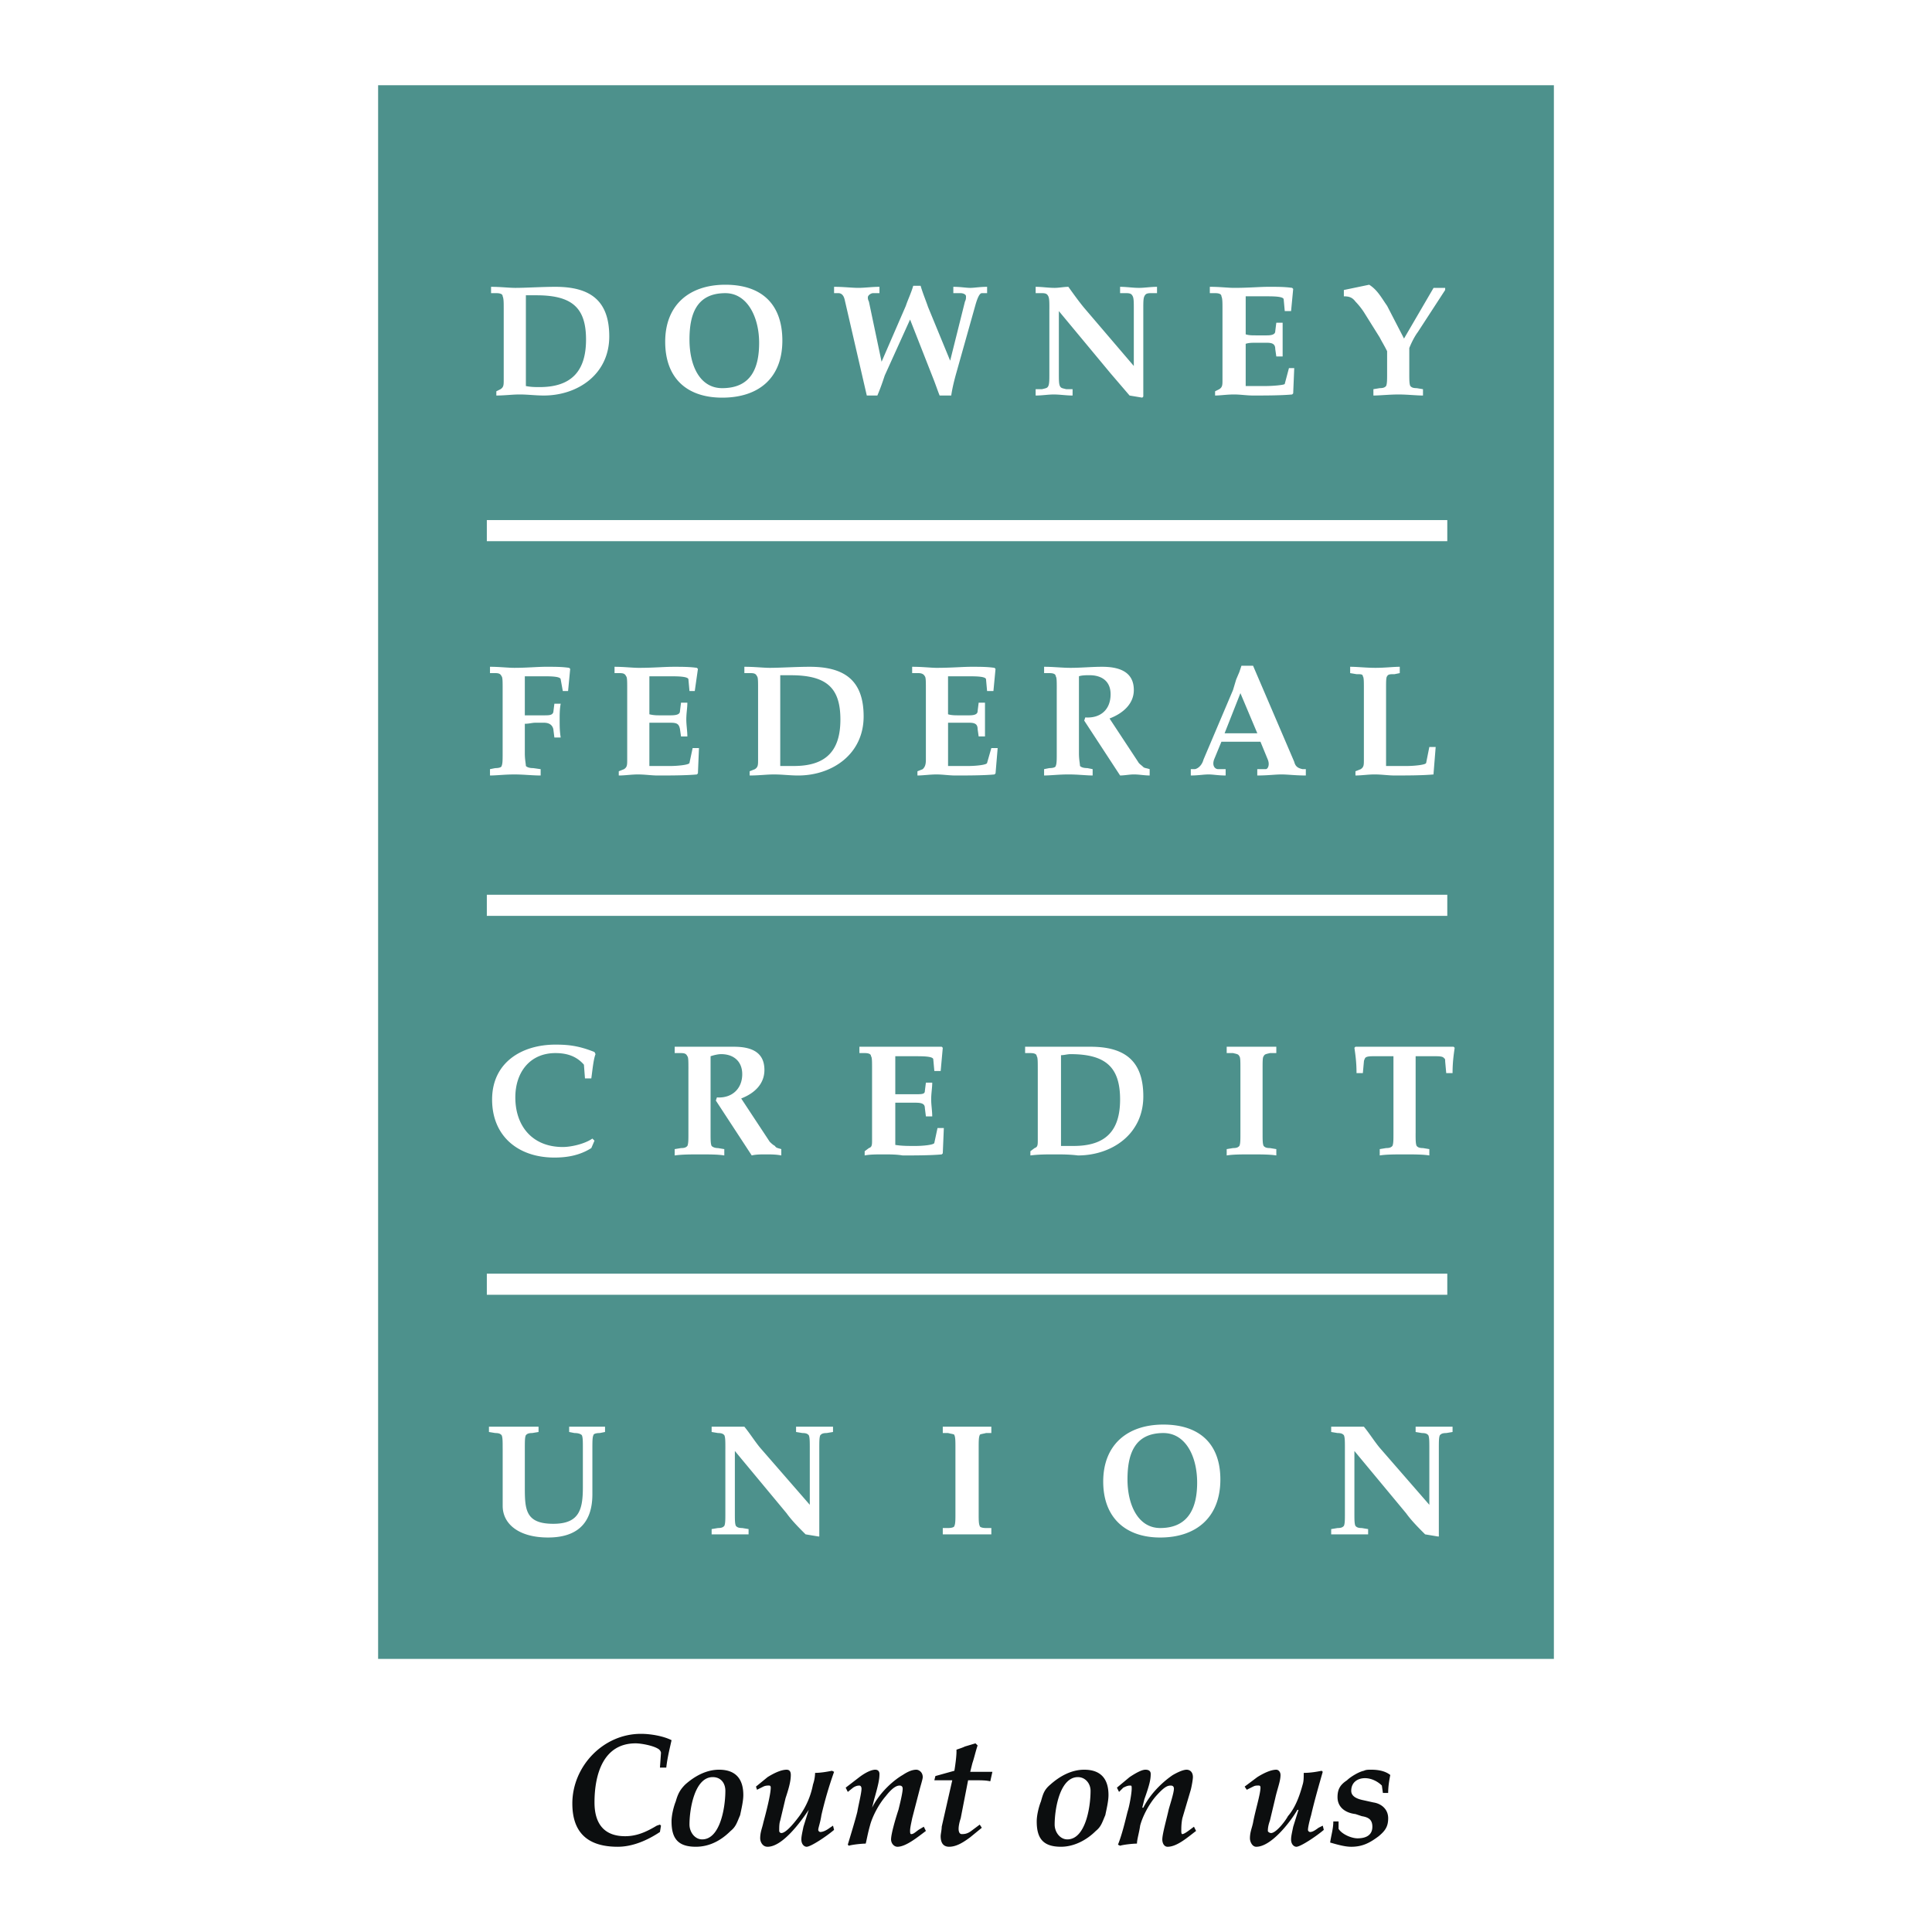 <svg xmlns="http://www.w3.org/2000/svg" width="2500" height="2500" viewBox="0 0 192.756 192.756"><path fill-rule="evenodd" clip-rule="evenodd" fill="#fff" d="M0 0h192.756v192.756H0V0z"/><path fill-rule="evenodd" clip-rule="evenodd" fill="#4d918c" d="M37.725 165.508h117.306V8.504H37.725v157.004z"/><path d="M50.256 30.828c0-.632 0-1.053-.105-1.264 0-.21-.21-.316-.632-.316h-.526v-.632c.948 0 1.79.105 2.422.105 1.053 0 2.632-.105 4.001-.105 3.475 0 5.37 1.369 5.37 4.949 0 3.791-3.159 5.896-6.529 5.896-.842 0-1.579-.105-2.422-.105-.737 0-1.474.105-2.316.105v-.421l.421-.211c.316-.21.316-.421.316-.947v-7.054zm2.211 7.687c.527.105.948.105 1.369.105 3.159 0 4.633-1.58 4.633-4.738 0-3.159-1.369-4.422-4.949-4.422h-1.053v9.055zM78.056 33.987c0 3.686-2.317 5.687-6.002 5.687-3.475 0-5.687-1.896-5.687-5.581s2.422-5.686 6.002-5.686 5.687 1.894 5.687 5.58zm-9.266-.105c0 2.632 1.053 4.844 3.264 4.844 2.948 0 3.685-2.106 3.685-4.528 0-2.527-1.158-4.949-3.369-4.949-2.949 0-3.58 2.211-3.58 4.633zM90.376 30.512c.21-.632.527-1.264.737-2.001h.737c.211.737.526 1.475.737 2.106l2.211 5.37 1.475-5.897c.105-.21.105-.316.105-.526s-.316-.316-.527-.316h-.737v-.632c.737 0 1.264.105 1.685.105.421 0 .949-.105 1.685-.105v.632h-.527c-.209 0-.42.421-.631 1.158l-1.896 6.739c-.21.737-.421 1.58-.526 2.316h-1.158c-.21-.526-.421-1.158-.632-1.685l-2.316-5.896-2.527 5.581c-.21.632-.421 1.264-.737 2H86.48l-2.211-9.582c-.105-.421-.316-.632-.632-.632h-.421v-.632c.948 0 1.79.105 2.422.105.631 0 1.369-.105 2.106-.105v.632h-.632c-.211 0-.526.211-.526.421 0 .105 0 .211.105.421l1.264 6.002 2.421-5.579zM104.697 30.828c0-.632 0-1.053-.105-1.264s-.211-.316-.633-.316h-.631v-.632c.631 0 1.264.105 1.895.105.422 0 .949-.105 1.369-.105.527.737 1.055 1.474 1.58 2.106l4.949 5.792v-5.686c0-.632 0-1.053-.105-1.264s-.211-.316-.631-.316h-.633v-.632c.633 0 1.264.105 1.896.105.525 0 1.158-.105 1.789-.105v.632h-.631c-.422 0-.527.105-.633.316s-.105.632-.105 1.264v8.74l-.105.105-1.264-.211-1.895-2.211-5.16-6.213v6.213c0 .632 0 1.053.105 1.264.105.21.211.21.633.315h.631v.632c-.631 0-1.264-.105-1.895-.105-.527 0-1.16.105-1.791.105v-.632h.631c.422-.105.527-.105.633-.315.105-.211.105-.632.105-1.264v-6.423h.001zM124.283 33.355c.316.105.633.105 1.053.105h1.053c.527 0 .844-.105.844-.421l.105-.843h.631v3.37h-.631l-.105-.737c0-.526-.316-.632-.844-.632h-1.053c-.42 0-.736 0-1.053.105v4.212h2c.738 0 1.896-.105 1.896-.211l.42-1.579h.527l-.105 2.527-.105.105c-1.053.105-2.842.105-3.896.105-.631 0-1.264-.105-1.895-.105-.738 0-1.369.105-1.896.105v-.421l.422-.211c.316-.21.316-.421.316-.947v-7.055c0-.632 0-1.053-.105-1.264 0-.21-.211-.316-.633-.316h-.525v-.632c1.053 0 1.789.105 2.422.105 1.475 0 2.527-.105 3.475-.105.842 0 1.58 0 2.316.105l.105.105-.211 2.211h-.631l-.105-1.158c0-.316-1.053-.316-1.791-.316h-2v3.793h-.001zM143.027 28.722h1.158v.21l-2.738 4.212c-.316.421-.631 1.053-.842 1.58v2.527c0 .632 0 1.053.105 1.264.105.105.209.21.631.21l.631.105v.632c-.631 0-1.578-.105-2.422-.105-.947 0-1.895.105-2.525.105v-.632l.631-.105c.422 0 .527-.105.633-.21.104-.211.104-.632.104-1.264V35.04c-.314-.632-.525-.948-.736-1.369l-1.58-2.527a7.19 7.19 0 0 0-.842-1.053c-.316-.421-.631-.526-1.158-.526v-.632l2.527-.526c.842.526 1.264 1.369 1.789 2.106l1.686 3.264 2.948-5.055zM52.362 71.369h1.895c.527 0 .843 0 .948-.316l.105-.843h.632c-.105.527-.105 1.053-.105 1.58 0 .632 0 1.159.105 1.791h-.632l-.105-.843c-.105-.421-.421-.632-.948-.632h-.842c-.316 0-.632.105-1.053.105v2.948c0 .632.105 1.053.105 1.264.105.105.316.211.737.211l.737.105v.632c-.843 0-1.685-.105-2.633-.105-.947 0-1.79.105-2.422.105v-.632l.526-.105c.421 0 .632-.105.632-.211.105-.21.105-.632.105-1.264v-6.423c0-.737 0-1.159-.105-1.264-.105-.211-.21-.316-.632-.316h-.526v-.632c.948 0 1.79.105 2.422.105 1.264 0 2.317-.105 3.159-.105.948 0 1.58 0 2.316.105l.105.105-.211 2.211h-.526l-.21-1.158c0-.315-1.053-.315-1.79-.315h-1.79v3.897h.001zM64.788 71.264c.421.105.737.105 1.053.105h1.053c.631 0 .947-.105.947-.421l.105-.842h.632c0 .526-.105 1.053-.105 1.685 0 .527.105 1.159.105 1.685h-.632l-.105-.737c-.105-.526-.316-.632-.947-.632h-2.106v4.317h2.106c.631 0 1.896-.105 1.896-.316l.315-1.474h.632l-.105 2.527-.105.105c-1.053.105-2.843.105-3.896.105-.632 0-1.263-.105-2-.105-.632 0-1.264.105-1.896.105v-.421l.526-.21c.316-.21.316-.421.316-.948v-7.055c0-.737 0-1.159-.105-1.264-.105-.211-.211-.316-.632-.316h-.526v-.632c.947 0 1.79.105 2.422.105 1.474 0 2.527-.105 3.475-.105.843 0 1.58 0 2.317.105l.105.105-.316 2.211h-.527l-.105-1.158c0-.315-1.159-.315-1.79-.315h-2.106v3.791h-.001zM75.634 68.737c0-.737 0-1.159-.105-1.264-.105-.211-.21-.316-.631-.316h-.632v-.632c1.053 0 1.895.105 2.527.105 1.053 0 2.632-.105 4.001-.105 3.475 0 5.371 1.369 5.371 4.949 0 3.791-3.159 5.897-6.529 5.897-.843 0-1.58-.105-2.422-.105-.737 0-1.475.105-2.422.105v-.421l.526-.21c.316-.21.316-.421.316-.948v-7.055zm2.211 7.686h1.369c3.159 0 4.633-1.474 4.633-4.633s-1.369-4.422-4.949-4.422h-1.053v9.055zM94.588 71.264c.316.105.737.105 1.053.105h1.053c.527 0 .843-.105.843-.421l.105-.842h.631v3.37h-.631l-.105-.737c0-.526-.316-.632-.843-.632h-2.106v4.317h2c.738 0 1.896-.105 1.896-.316l.422-1.474h.631l-.211 2.527-.105.105c-1.053.105-2.842.105-3.896.105-.632 0-1.264-.105-1.896-.105s-1.369.105-1.896.105v-.421l.527-.21c.21-.21.315-.421.315-.948v-7.055c0-.737 0-1.159-.105-1.264-.105-.211-.316-.316-.632-.316h-.632v-.632c1.053 0 1.896.105 2.422.105 1.474 0 2.632-.105 3.475-.105.947 0 1.58 0 2.316.105l.105.105-.211 2.211h-.631l-.105-1.158c0-.315-1.053-.315-1.791-.315h-2v3.791h.002zM105.434 68.737c0-.737 0-1.159-.105-1.264 0-.211-.209-.316-.631-.316h-.527v-.632c.949 0 1.791.105 2.633.105 1.053 0 2.107-.105 3.16-.105 1.578 0 3.158.421 3.158 2.317 0 1.369-1.053 2.317-2.422 2.843l2.844 4.317c.105.21.314.315.525.526.105.105.316.105.633.21v.632c-.527 0-1.053-.105-1.58-.105-.422 0-.947.105-1.369.105l-3.58-5.476.105-.316c1.475.105 2.527-.737 2.527-2.316 0-1.264-.842-1.896-2.105-1.896-.316 0-.738 0-1.053.105v7.687c0 .632.104 1.053.104 1.264.105.105.316.211.738.211l.525.105v.632c-.631 0-1.473-.105-2.422-.105-.947 0-1.789.105-2.422.105v-.632l.527-.105c.422 0 .631-.105.631-.211.105-.21.105-.632.105-1.264v-6.421h.001zM121.861 74.001l-.738 1.79c-.209.632.105.948.422.948h.738v.632c-.738 0-1.264-.105-1.686-.105-.527 0-1.053.105-1.791.105v-.632h.422c.422-.105.736-.526.842-.948l2.949-6.95.316-1.053.314-.737.211-.632h1.158l4.107 9.583c.105.421.316.632.842.737h.316v.632c-1.053 0-1.789-.105-2.422-.105-.631 0-1.369.105-2.422.105v-.632h.842c.211 0 .422-.421.211-.948l-.736-1.79h-3.895zm.317-.842h3.264l-1.686-4.001-1.578 4.001zM138.289 76.423h2.105c.631 0 1.895-.105 1.895-.316l.316-1.58h.633l-.211 2.633v.105c-1.055.105-2.844.105-3.896.105-.633 0-1.264-.105-2.002-.105-.631 0-1.262.105-1.895.105v-.42l.527-.21c.314-.21.314-.421.314-.948v-7.055c0-.737 0-1.159-.105-1.264 0-.211-.209-.211-.631-.211l-.633-.105v-.632c.738 0 1.58.105 2.527.105.949 0 1.791-.105 2.422-.105v.632l-.525.105c-.422 0-.633 0-.738.211-.104.105-.104.526-.104 1.264v7.686h.001zM58.996 114.543c-1.158.736-2.422.947-3.686.947-3.58 0-6.213-2.105-6.213-5.791s2.949-5.477 6.318-5.477c1.263 0 2.316.105 3.896.738l.105.211c-.211.525-.316 1.684-.421 2.422h-.632l-.105-1.369c-.737-.844-1.685-1.158-2.843-1.158-2.527 0-4.001 1.895-4.001 4.422 0 2.844 1.685 4.949 4.738 4.949.843 0 2.211-.316 2.948-.842l.211.209-.315.739zM68.684 106.645c0-.736 0-1.158-.105-1.264-.105-.209-.21-.314-.632-.314h-.632v-.633h5.897c1.58 0 3.054.422 3.054 2.316 0 1.369-.948 2.316-2.317 2.844l2.843 4.316c.105.105.316.316.527.422.105.211.315.211.631.316v.631c-.526-.105-1.053-.105-1.58-.105-.421 0-.947 0-1.369.105l-3.58-5.475.105-.316c1.475.105 2.527-.842 2.527-2.316 0-1.264-.842-2-2.106-2-.316 0-.737.104-1.053.209v7.688c0 .631 0 1.053.105 1.264.105.105.316.211.632.211l.632.105v.631c-.632-.105-1.474-.105-2.422-.105s-1.79 0-2.527.105v-.631l.632-.105c.421 0 .526-.105.632-.211.105-.211.105-.633.105-1.264v-6.424h.001zM89.323 109.172h2.001c.632 0 .948 0 .948-.316l.105-.842h.632c0 .527-.105 1.053-.105 1.686 0 .525.105 1.158.105 1.684h-.632l-.105-.842c0-.422-.316-.525-.948-.525h-2.001v4.211c.632.105 1.264.105 2.001.105s1.896-.105 1.896-.316l.316-1.475h.631l-.105 2.527-.105.105c-1.053.105-2.843.105-3.896.105-.632-.105-1.264-.105-1.896-.105-.737 0-1.369 0-1.896.105v-.42l.421-.316c.316-.105.316-.316.316-.844v-7.055c0-.736 0-1.158-.105-1.264 0-.209-.21-.314-.632-.314h-.526v-.633H93.956l.105.105-.21 2.316h-.632l-.105-1.158c0-.316-1.053-.316-1.79-.316h-2.001v3.792zM103.539 106.645c0-.736 0-1.158-.105-1.264 0-.209-.211-.314-.633-.314h-.525v-.633h6.529c3.369 0 5.264 1.369 5.264 4.949 0 3.791-3.158 5.896-6.527 5.896-.844-.105-1.58-.105-2.318-.105-.842 0-1.578 0-2.422.105v-.42l.422-.316c.316-.105.316-.316.316-.844v-7.054h-.001zm2.316 7.687h1.264c3.158 0 4.633-1.475 4.633-4.633 0-3.16-1.369-4.527-4.949-4.527-.316 0-.631.104-.947.104v9.056h-.001zM125.969 113.068c0 .631 0 1.053.105 1.264.104.105.209.211.631.211l.633.105v.631c-.633-.105-1.58-.105-2.527-.105-.949 0-1.791 0-2.424.105v-.631l.633-.105c.422 0 .525-.105.631-.211.105-.211.105-.633.105-1.264v-6.424c0-.736 0-1.158-.105-1.264-.105-.209-.209-.209-.631-.314h-.633v-.633H127.338v.633h-.633c-.422.105-.527.105-.631.314-.105.105-.105.527-.105 1.264v6.424zM141.236 113.068c0 .631 0 1.053.105 1.264.105.105.211.211.631.211l.633.105v.631c-.633-.105-1.58-.105-2.422-.105-.947 0-1.895 0-2.527.105v-.631l.633-.105c.42 0 .525-.105.631-.211.105-.211.105-.633.105-1.264v-7.688h-1.896c-.42 0-.842 0-.947.211 0 0-.105.211-.105.316l-.105 1.158h-.631c0-1.053-.105-1.791-.211-2.527l.105-.105h9.793l.105.105c-.105.736-.211 1.475-.211 2.527h-.631l-.105-1.158c0-.105 0-.316-.105-.316-.105-.211-.527-.211-.947-.211h-1.896v7.688h-.002zM50.151 144.553c0-.736 0-1.158-.105-1.367-.105-.105-.21-.211-.632-.211l-.632-.105v-.527h4.949v.527l-.632.105c-.421 0-.526.105-.632.211-.105.209-.105.631-.105 1.367v3.896c0 2.211.105 3.58 2.843 3.58 2.632 0 2.948-1.475 2.948-3.686v-3.791c0-.736 0-1.158-.105-1.367-.105-.105-.316-.211-.737-.211l-.526-.105v-.527h3.58v.527l-.526.105c-.421 0-.632.105-.632.211-.105.209-.105.631-.105 1.367v4.529c0 2.947-1.579 4.316-4.422 4.316-2.948 0-4.528-1.369-4.528-3.158v-5.686h-.001zM72.37 144.553c0-.736 0-1.158-.105-1.367-.105-.105-.21-.211-.632-.211l-.633-.106v-.527H74.265c.526.633 1.053 1.475 1.579 2.107l4.949 5.686v-5.582c0-.736 0-1.158-.105-1.367-.105-.105-.21-.211-.632-.211l-.632-.105v-.527h3.686v.527l-.632.105c-.421 0-.526.105-.632.211-.105.209-.105.631-.105 1.367v8.74h-.105l-1.263-.211c-.632-.631-1.369-1.367-1.896-2.105l-5.16-6.213v6.213c0 .633 0 1.053.105 1.264.105.105.211.211.632.211l.632.105v.525H71v-.525l.632-.105c.421 0 .526-.105.632-.211.105-.211.105-.631.105-1.264v-6.424h.001zM97.643 150.977c0 .633 0 1.053.105 1.264 0 .105.209.211.631.211h.527v.631H94.061v-.631h.526c.421 0 .632-.105.632-.211.105-.211.105-.631.105-1.264v-6.424c0-.736 0-1.158-.105-1.367 0-.105-.21-.105-.632-.211h-.526v-.633H98.906v.633h-.527c-.422.105-.631.105-.631.211-.105.209-.105.631-.105 1.367v6.424zM121.756 147.607c0 3.791-2.422 5.791-6.002 5.791-3.475 0-5.686-2-5.686-5.58 0-3.686 2.422-5.688 6.002-5.688s5.686 1.897 5.686 5.477zm-9.266 0c0 2.527 1.053 4.844 3.264 4.844 2.947 0 3.686-2.211 3.686-4.527 0-2.633-1.158-4.949-3.369-4.949-2.95 0-3.581 2.211-3.581 4.632zM134.182 144.553c0-.736 0-1.158-.105-1.367-.105-.105-.211-.211-.631-.211l-.633-.105v-.527H136.077c.527.633 1.053 1.475 1.58 2.107l4.949 5.686v-5.582c0-.736 0-1.158-.105-1.367-.105-.105-.211-.211-.631-.211l-.633-.105v-.527h3.686v.527l-.631.105c-.422 0-.527.105-.633.211-.105.209-.105.631-.105 1.367v8.74h-.105l-1.264-.211c-.631-.631-1.367-1.367-1.895-2.105l-5.16-6.213v6.213c0 .633 0 1.053.105 1.264.105.105.211.211.633.211l.631.105v.525h-3.686v-.525l.633-.105c.42 0 .525-.105.631-.211.105-.211.105-.631.105-1.264v-6.425z" fill-rule="evenodd" clip-rule="evenodd" fill="#fff"/><path d="M48.571 52.941h95.825m-95.825 75.186h95.825M48.571 90.323h95.825" fill="none" stroke="#fff" stroke-width="2.106" stroke-miterlimit="2.613"/><path d="M65.946 174.881c0-.105-.105-.316-.316-.422-.526-.316-1.685-.525-2.211-.525-3.264 0-4.106 3.158-4.106 5.896 0 2.105.948 3.369 3.054 3.369 1.158 0 2.106-.422 3.159-1.053l.316-.105.105.105-.105.631c-1.264.844-2.738 1.475-4.212 1.475-2.948 0-4.528-1.369-4.528-4.316 0-3.686 3.054-6.951 6.845-6.951.948 0 2.211.211 3.054.633-.211.947-.422 1.789-.527 2.738h-.631l.103-1.475zM67 181.725c0-.631.21-1.475.421-2 .21-.738.421-1.158.948-1.686.948-.842 2.106-1.475 3.37-1.475 1.685 0 2.422.949 2.422 2.527 0 .633-.211 1.475-.316 2.002-.316.736-.421 1.158-.948 1.578-.948.949-2.106 1.58-3.475 1.58-1.791.001-2.422-.841-2.422-2.526zm1.79.316c0 .736.526 1.475 1.263 1.475 1.791 0 2.317-3.16 2.317-4.844 0-.738-.421-1.369-1.264-1.369-1.79 0-2.316 3.158-2.316 4.738zM76.582 177.303c.842-.527 1.474-.738 1.896-.738.315 0 .421.211.421.527 0 .631-.21 1.369-.526 2.316l-.526 2.211c-.105.316-.105.633-.105 1.053 0 .105.105.211.21.211.527 0 1.474-1.264 1.791-1.684a7.825 7.825 0 0 0 1.369-3.16 3.79 3.79 0 0 0 .21-1.158c.526 0 1.158-.105 1.685-.211l.21.105a39.288 39.288 0 0 0-1.264 4.318c-.105.736-.316 1.264-.316 1.473 0 .105.105.211.21.211.211 0 .527-.105.948-.42l.315-.211.105.42c-.737.633-2.316 1.686-2.738 1.686-.21 0-.526-.211-.526-.736 0-.316.105-.738.21-1.264l.526-1.686c-.842 1.264-2.632 3.686-4.106 3.686-.526 0-.737-.525-.737-.842 0-.633.211-1.053.316-1.58.316-1.158.737-2.844.737-3.475 0-.211-.105-.211-.21-.211s-.316 0-.527.105l-.632.316-.105-.316 1.159-.946zM84.374 178.355l1.369-1.053c.843-.633 1.369-.738 1.58-.738.316 0 .421.211.421.422 0 .527-.105 1.053-.526 2.527l-.211.842c.843-1.684 2.316-2.842 3.054-3.264.632-.422 1.053-.527 1.369-.527.21 0 .632.211.632.738 0 .211-.211.842-.316 1.264l-.737 2.842c-.105.527-.21.949-.21 1.264 0 .105 0 .316.105.316.21 0 .315-.105.737-.422l.526-.314.21.42c-.842.633-2 1.58-2.843 1.58-.316 0-.632-.316-.632-.736 0-.527.421-2.002.737-2.949.105-.422.421-1.684.421-2.105 0-.211-.105-.316-.316-.316s-.632.105-1.369 1.053c-.737.844-1.369 2.107-1.58 2.949-.21.736-.316 1.369-.421 1.789-.421 0-1.369.105-1.685.211l-.105-.105c.316-1.053.737-2.422.948-3.264.105-.633.421-1.895.421-2.316 0-.211-.105-.316-.211-.316-.105 0-.315 0-.632.211l-.526.422-.21-.425zM93.219 177.619l.105-.422 1.895-.527c.105-.631.21-1.473.21-1.895v-.211c.316-.105.632-.211.843-.316l1.053-.314.211.209c-.211.633-.316 1.158-.527 1.791l-.21.842h2.212l-.211.947c-.422-.104-.949-.104-1.475-.104h-.738l-.737 3.789c-.105.316-.21.738-.21 1.055 0 .314.105.525.316.525s.526 0 .948-.316l.843-.631.209.316-1.158.947c-.842.631-1.474.947-2.106.947-.421 0-.842-.211-.842-1.053 0-.211.105-.633.105-.947l1.053-4.633h-1.789v.001zM103.434 181.725c0-.631.211-1.475.422-2 .209-.738.314-1.158.947-1.686.947-.842 2.105-1.475 3.369-1.475 1.686 0 2.422.949 2.422 2.527 0 .633-.211 1.475-.316 2.002-.314.736-.42 1.158-.947 1.578-.947.949-2.211 1.58-3.475 1.58-1.792.001-2.422-.841-2.422-2.526zm1.789.316c0 .736.527 1.475 1.264 1.475 1.791 0 2.318-3.16 2.318-4.844 0-.738-.527-1.369-1.264-1.369-1.791 0-2.318 3.158-2.318 4.738zM111.436 178.355l1.264-1.053c.949-.633 1.369-.738 1.58-.738.422 0 .527.211.527.422 0 .527-.105 1.053-.633 2.527l-.211.842h.105c.844-1.684 2.316-2.842 2.949-3.264.736-.422 1.158-.527 1.369-.527.314 0 .631.211.631.738 0 .211-.105.842-.211 1.264l-.842 2.842c-.105.527-.105.949-.105 1.264 0 .105 0 .316.105.316s.316-.105.736-.422l.422-.314.211.42c-.842.633-1.895 1.58-2.844 1.58-.314 0-.525-.316-.525-.736 0-.527.42-2.002.631-2.949.105-.422.527-1.684.527-2.105 0-.211-.105-.316-.316-.316-.316 0-.631.105-1.475 1.053-.736.844-1.369 2.107-1.578 2.949-.105.736-.316 1.369-.316 1.789-.422 0-1.369.105-1.686.211l-.211-.105c.422-1.053.738-2.422.949-3.264.209-.633.42-1.895.42-2.316 0-.211 0-.316-.105-.316-.211 0-.314 0-.736.211l-.422.422-.21-.425zM125.441 177.303c.842-.527 1.475-.738 1.896-.738.209 0 .42.211.42.527 0 .631-.316 1.369-.525 2.316l-.527 2.211c-.105.316-.211.633-.211 1.053 0 .105.211.211.316.211.527 0 1.475-1.264 1.686-1.684.736-.844 1.158-2.002 1.473-3.16.105-.316.105-.736.105-1.158.633 0 1.264-.105 1.791-.211l.105.105c-.422 1.475-.844 2.949-1.158 4.318-.211.736-.316 1.264-.316 1.473 0 .105.105.211.211.211.211 0 .42-.105.842-.42l.422-.211.105.42c-.738.633-2.316 1.686-2.738 1.686-.211 0-.527-.211-.527-.736 0-.316.105-.738.211-1.264l.527-1.686h-.105c-.738 1.264-2.633 3.686-4.107 3.686-.42 0-.631-.525-.631-.842 0-.633.211-1.053.314-1.58.211-1.158.738-2.844.738-3.475 0-.211-.105-.211-.211-.211-.211 0-.316 0-.527.105l-.631.316-.211-.316 1.263-.946zM135.234 180.988c-.947-.105-1.789-.633-1.789-1.686 0-.842.314-1.264.947-1.684.314-.316 1.158-.844 1.684-.949.211-.105.422-.105.738-.105.631 0 1.369.105 1.895.527-.105.527-.211 1.158-.211 1.791h-.525l-.105-.738c-.422-.422-1.053-.736-1.686-.736-.736 0-1.369.42-1.369 1.264 0 .631.738.842 1.264.947l.949.211c.736.105 1.473.631 1.473 1.578 0 .844-.314 1.264-.947 1.791-.842.631-1.58 1.053-2.738 1.053-.631 0-1.367-.211-2.105-.422.105-.736.316-1.367.316-2.105h.525v.738c.316.525 1.264.947 1.896.947.842 0 1.475-.316 1.475-1.158 0-.738-.422-.947-1.053-1.053l-.634-.211z" fill-rule="evenodd" clip-rule="evenodd" fill="#0c0e0f"/></svg>